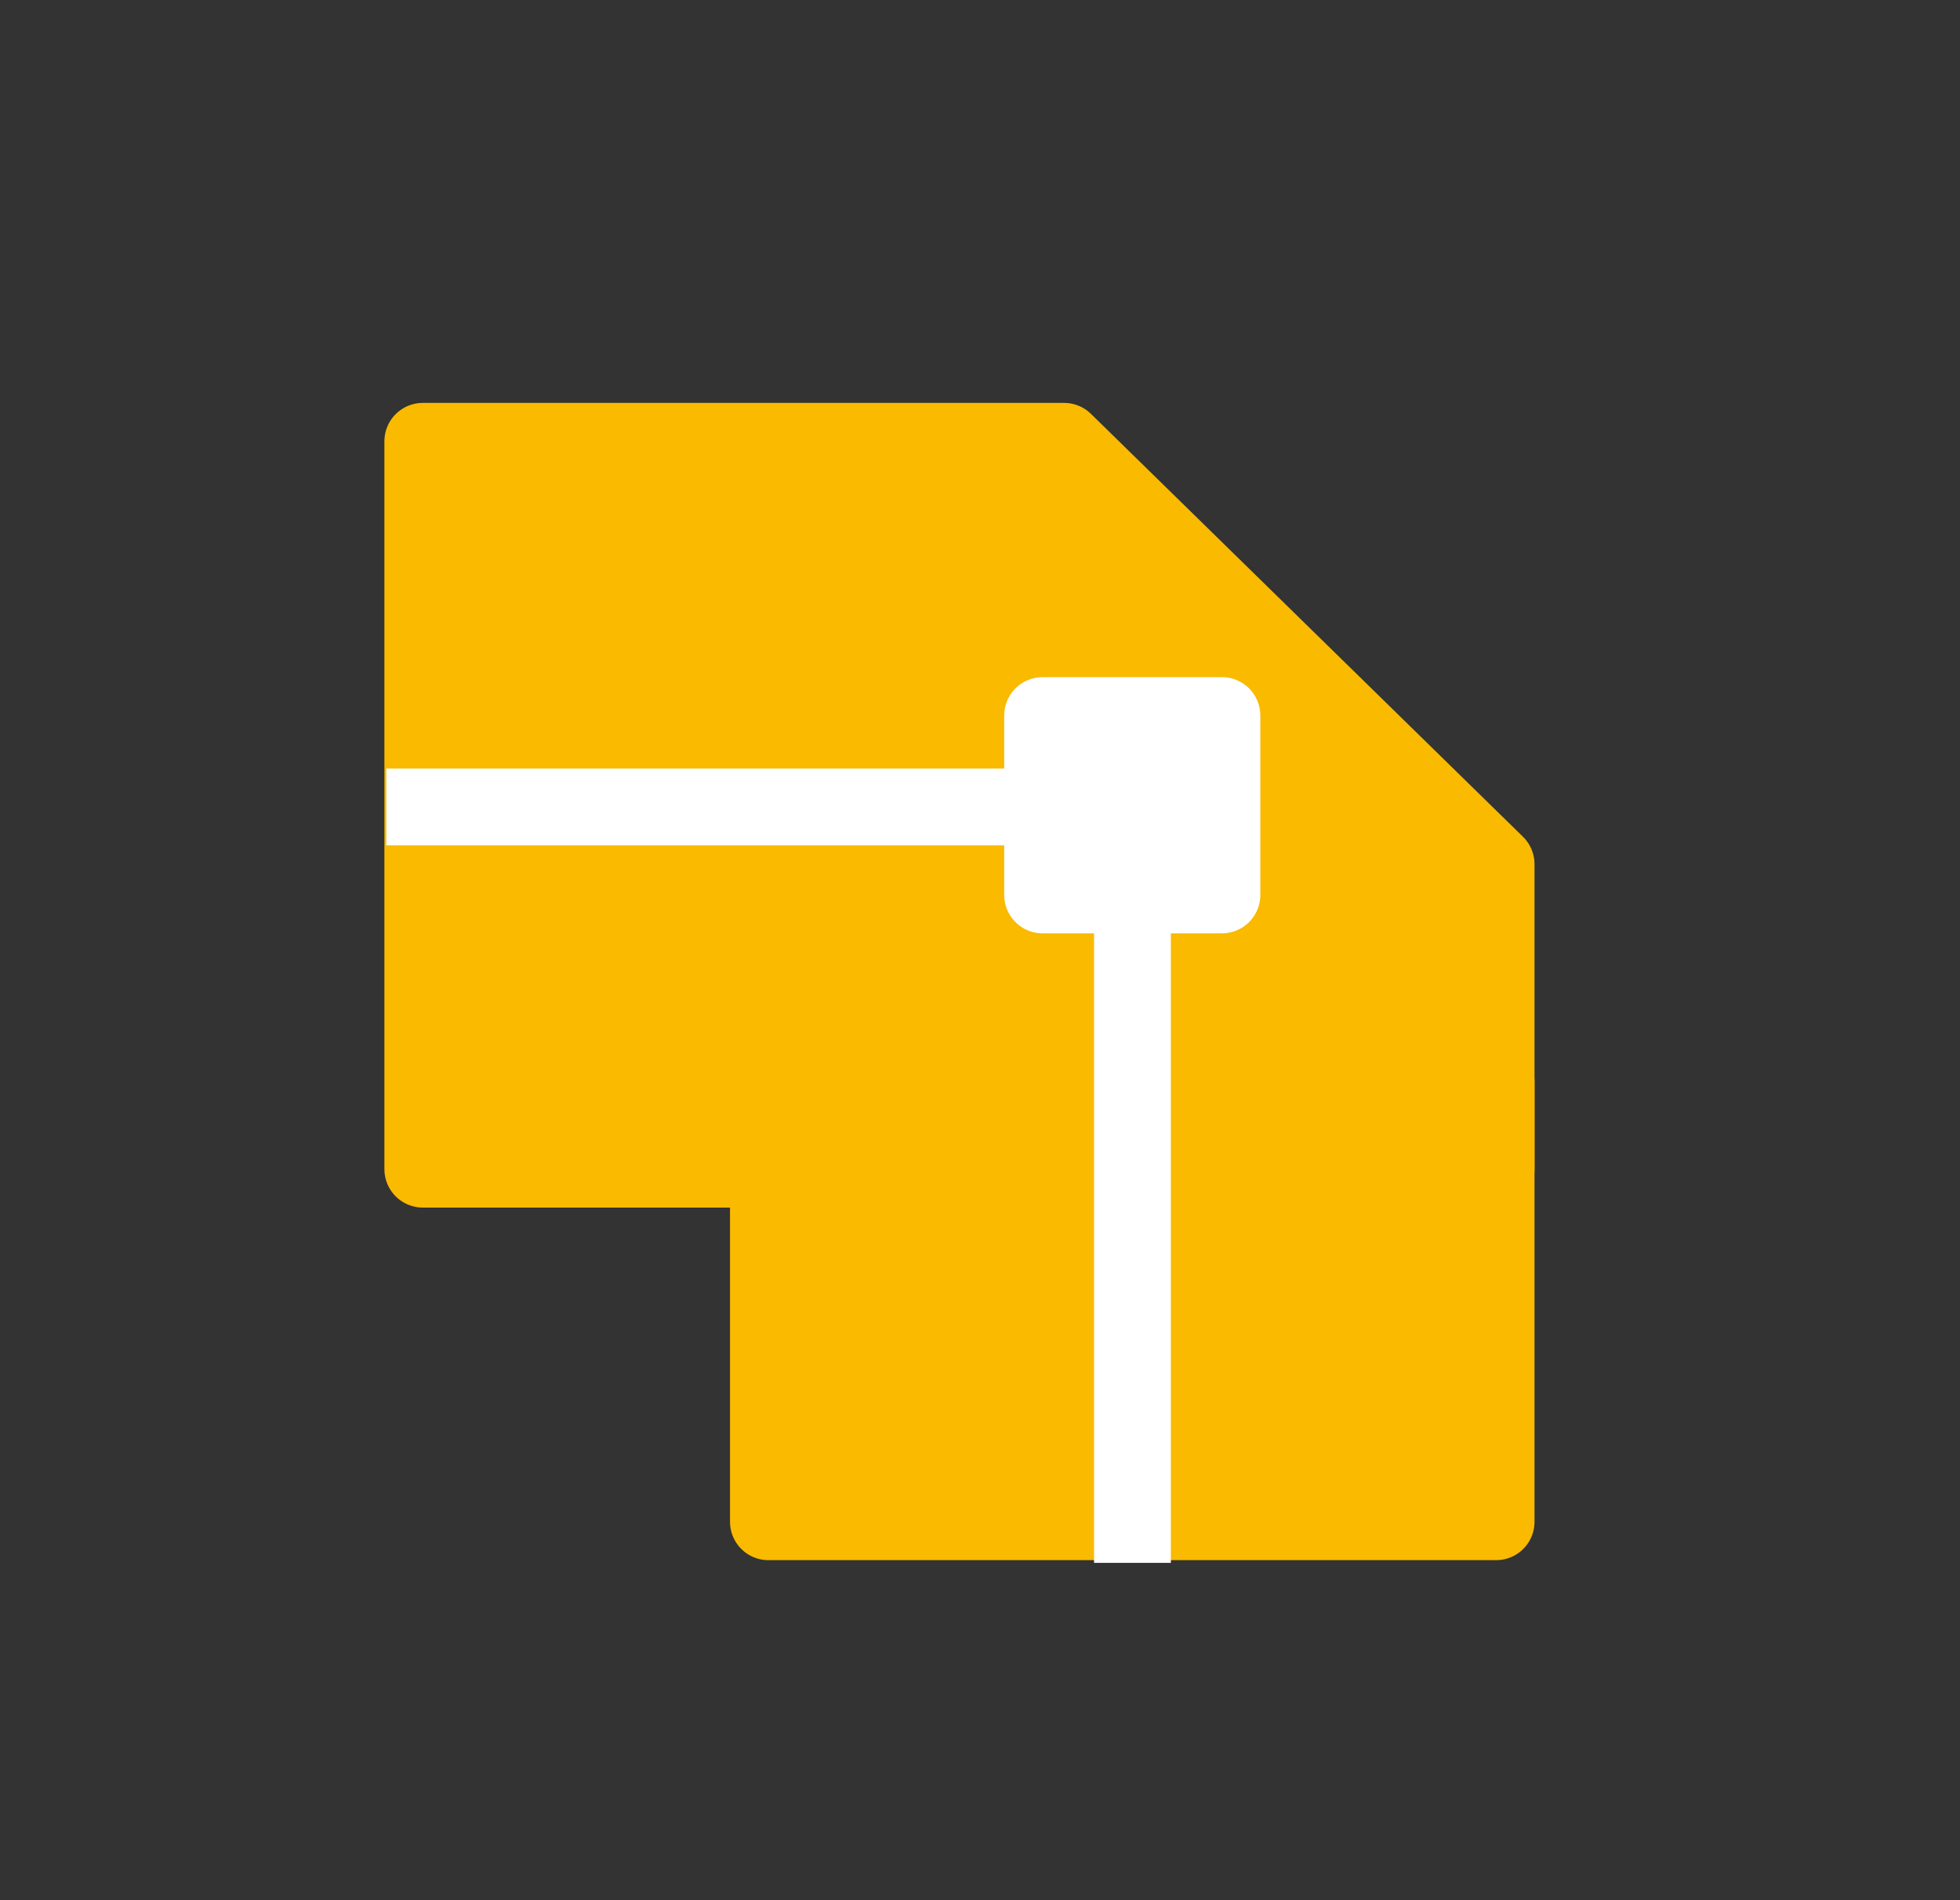 <svg xmlns="http://www.w3.org/2000/svg" viewBox="0 0 51.04 49.47"><rect x="0" y="0" width="51.04" height="49.47" fill="#333333" stroke="none"/><defs><style>.cls-1{fill:none;}.cls-2{fill:#f9ba00;stroke:#f9ba00;}.cls-2,.cls-3{stroke-linecap:round;}.cls-2,.cls-3,.cls-4{stroke-linejoin:round;stroke-width:2px;}.cls-3,.cls-4{fill:#fff;stroke:#fff;}</style></defs><g id="Calque_2" data-name="Calque 2"><g id="Calque_1-2" data-name="Calque 1"><polyline class="cls-1" points="6.8 0 51.04 0 51.04 49.47 0 49.47 0 0 6.8 0"/><rect class="cls-2" x="23.76" y="24.41" width="11.45" height="18.95" transform="translate(-4.4 63.38) rotate(-90)"/><polygon class="cls-2" points="38.96 30.44 11.01 30.44 11.01 11.49 27.71 11.49 38.96 22.5 38.96 30.44"/><rect class="cls-3" x="27.15" y="18.63" width="4.67" height="4.67"/><line class="cls-4" x1="29.49" y1="21.01" x2="10.06" y2="21.01"/><line class="cls-4" x1="29.49" y1="40.69" x2="29.49" y2="21.01"/></g></g></svg>